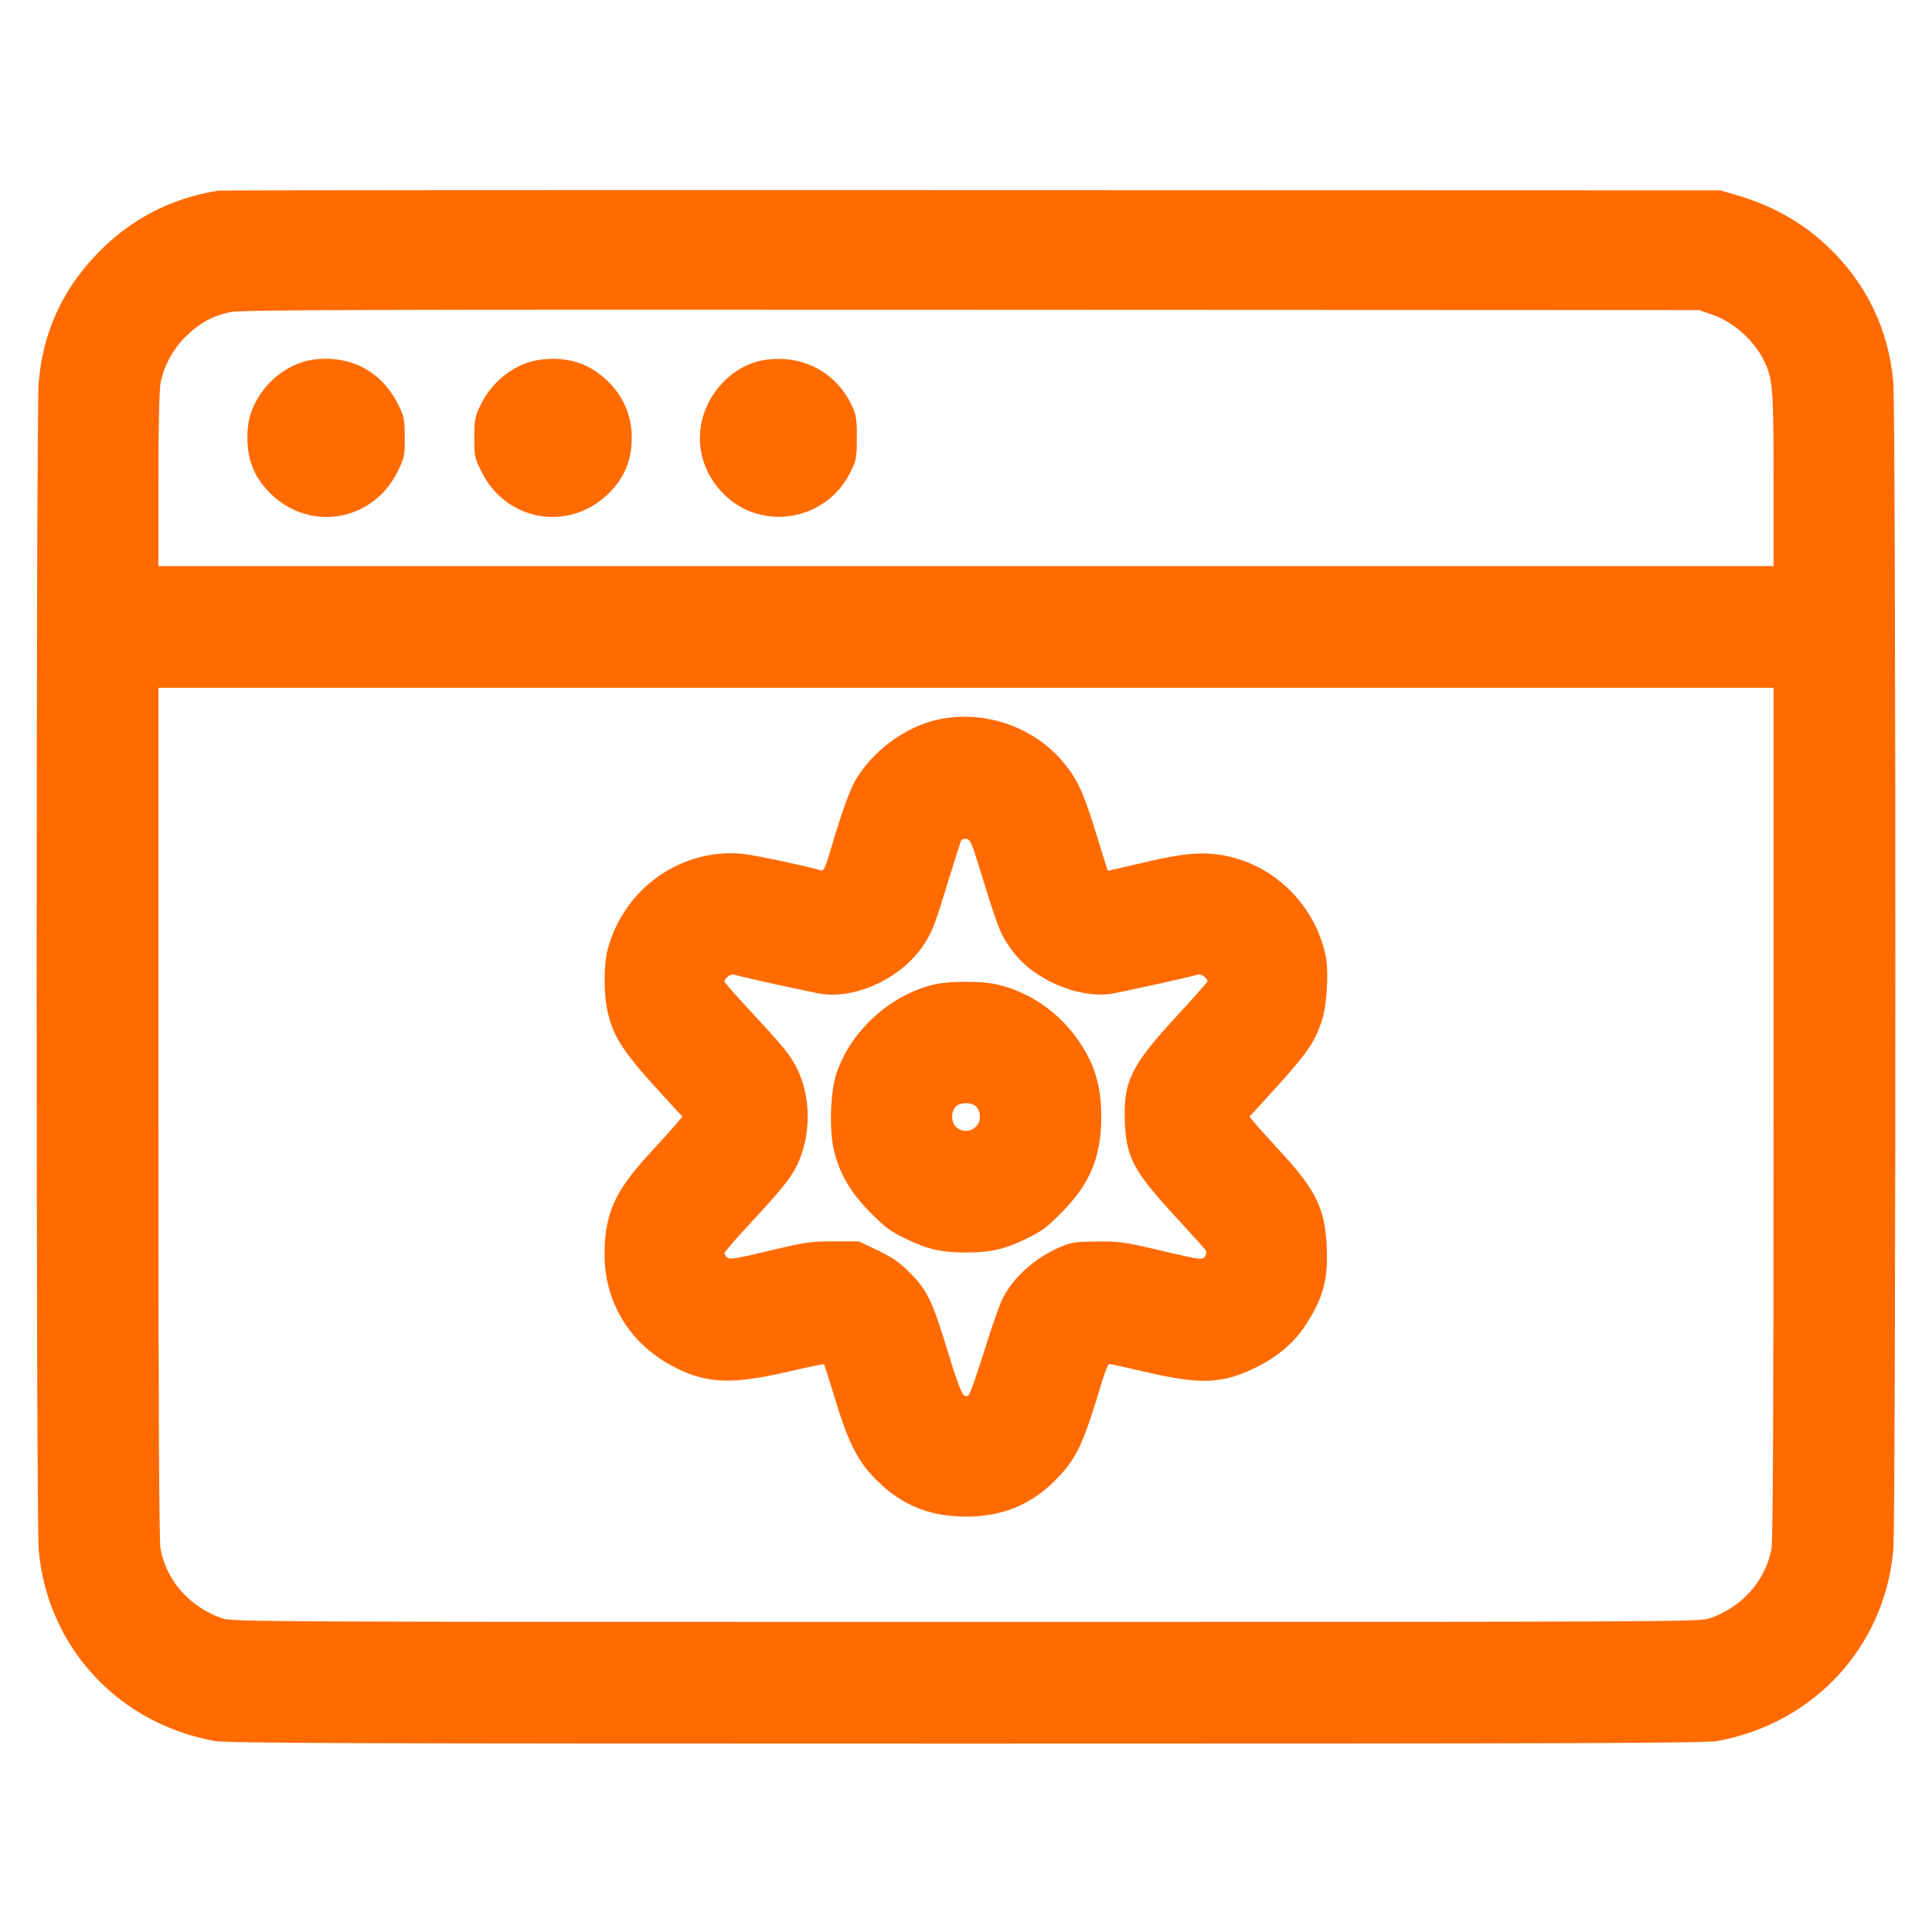 <svg xmlns="http://www.w3.org/2000/svg" width="24" height="24" viewBox="0 0 24 24" version="1.1" id="Cog-Browser--Streamline-Ultimate.svg">
	<path d="M2.712 2.368C2.117 2.463 1.612 2.727 1.197 3.162C0.771 3.608 0.535 4.129 0.481 4.745C0.447 5.136 0.447 18.864 0.481 19.255C0.587 20.456 1.462 21.407 2.664 21.627C2.815 21.655 4.344 21.66 12 21.66C19.656 21.66 21.185 21.655 21.336 21.627C22.536 21.407 23.413 20.454 23.519 19.255C23.553 18.864 23.553 5.136 23.519 4.745C23.461 4.09 23.182 3.513 22.702 3.06C22.384 2.759 22.012 2.551 21.56 2.42L21.372 2.365 12.072 2.362C6.957 2.36 2.745 2.363 2.712 2.368M2.858 3.877C2.639 3.925 2.47 4.018 2.307 4.181C2.145 4.343 2.032 4.552 1.994 4.762C1.978 4.85 1.968 5.311 1.968 5.968L1.968 7.032 12 7.032L22.032 7.032 22.032 5.968C22.032 4.841 22.022 4.71 21.92 4.494C21.798 4.235 21.535 3.999 21.264 3.906L21.108 3.852 12.06 3.848C4.384 3.844 2.989 3.849 2.858 3.877M3.91 4.465C3.644 4.496 3.38 4.669 3.223 4.914C3.115 5.083 3.073 5.231 3.073 5.436C3.073 5.728 3.169 5.952 3.379 6.149C3.872 6.61 4.637 6.469 4.938 5.861C5.024 5.686 5.028 5.668 5.028 5.437C5.028 5.226 5.02 5.179 4.963 5.058C4.762 4.628 4.376 4.411 3.91 4.465M6.709 4.469C6.405 4.509 6.112 4.732 5.969 5.032C5.898 5.183 5.892 5.215 5.892 5.437C5.892 5.668 5.896 5.687 5.982 5.861C6.283 6.469 7.048 6.61 7.541 6.149C7.75 5.953 7.847 5.729 7.848 5.44C7.848 5.132 7.719 4.865 7.472 4.666C7.261 4.494 7.009 4.429 6.709 4.469M9.517 4.469C9.124 4.521 8.782 4.863 8.709 5.278C8.654 5.59 8.756 5.903 8.99 6.137C9.466 6.613 10.275 6.469 10.569 5.856C10.639 5.711 10.644 5.682 10.644 5.436C10.644 5.2 10.637 5.158 10.58 5.035C10.388 4.626 9.977 4.407 9.517 4.469M1.968 13.82C1.968 17.505 1.976 19.138 1.994 19.238C2.067 19.636 2.358 19.965 2.76 20.103C2.888 20.147 3.137 20.148 12 20.148C20.863 20.148 21.112 20.147 21.24 20.103C21.641 19.965 21.933 19.635 22.006 19.238C22.024 19.138 22.032 17.505 22.032 13.82L22.032 8.544 12 8.544L1.968 8.544 1.968 13.82M11.651 8.939C11.243 9.028 10.837 9.329 10.621 9.702C10.552 9.823 10.449 10.112 10.319 10.554C10.256 10.77 10.232 10.822 10.202 10.813C10.04 10.764 9.39 10.625 9.246 10.609C8.476 10.523 7.751 11.029 7.548 11.796C7.499 11.981 7.499 12.356 7.548 12.569C7.625 12.899 7.746 13.078 8.289 13.667L8.477 13.871 8.409 13.953C8.371 13.998 8.212 14.174 8.056 14.344C7.637 14.8 7.512 15.081 7.51 15.576C7.507 16.159 7.807 16.667 8.322 16.953C8.743 17.187 9.07 17.207 9.775 17.043C10.023 16.985 10.231 16.943 10.236 16.948C10.242 16.954 10.302 17.142 10.369 17.365C10.522 17.874 10.638 18.116 10.829 18.324C11.154 18.679 11.52 18.84 12 18.84C12.471 18.84 12.843 18.679 13.159 18.337C13.384 18.094 13.465 17.914 13.692 17.154C13.727 17.039 13.766 16.944 13.779 16.944C13.793 16.944 13.995 16.988 14.228 17.042C14.923 17.204 15.188 17.192 15.612 16.982C15.859 16.86 16.065 16.687 16.198 16.491C16.43 16.148 16.5 15.905 16.482 15.499C16.461 15.017 16.352 14.79 15.913 14.313C15.761 14.147 15.61 13.98 15.579 13.942L15.522 13.872 15.687 13.691C16.24 13.085 16.312 12.986 16.416 12.695C16.484 12.502 16.51 12.064 16.465 11.859C16.318 11.191 15.759 10.683 15.092 10.61C14.859 10.585 14.638 10.612 14.16 10.726C13.942 10.777 13.763 10.818 13.761 10.816C13.759 10.814 13.696 10.612 13.621 10.368C13.465 9.859 13.389 9.691 13.224 9.487C12.854 9.03 12.231 8.813 11.651 8.939M11.942 10.437C11.934 10.45 11.864 10.669 11.786 10.924C11.619 11.475 11.584 11.566 11.483 11.724C11.223 12.132 10.666 12.406 10.216 12.348C10.108 12.334 9.226 12.14 9.117 12.107C9.077 12.094 9 12.152 9 12.193C9 12.205 9.149 12.374 9.33 12.569C9.735 13.005 9.817 13.106 9.897 13.266C10.08 13.63 10.079 14.111 9.896 14.486C9.822 14.637 9.692 14.796 9.291 15.228C9.131 15.4 9 15.552 9 15.567C9 15.582 9.016 15.608 9.036 15.624C9.065 15.648 9.163 15.632 9.558 15.537C10.01 15.429 10.066 15.421 10.356 15.42L10.668 15.42 10.904 15.533C11.091 15.623 11.174 15.681 11.303 15.81C11.516 16.023 11.581 16.157 11.771 16.779C11.934 17.311 11.972 17.39 12.035 17.327C12.054 17.308 12.14 17.062 12.227 16.781C12.314 16.5 12.416 16.207 12.455 16.13C12.591 15.861 12.866 15.618 13.184 15.485C13.315 15.431 13.367 15.424 13.632 15.422C13.911 15.42 13.967 15.428 14.433 15.538C14.911 15.65 14.936 15.654 14.967 15.612C14.985 15.587 14.99 15.555 14.979 15.535C14.969 15.516 14.81 15.339 14.626 15.14C14.088 14.559 13.994 14.388 13.974 13.954C13.95 13.442 14.048 13.239 14.603 12.638C14.821 12.402 15 12.201 15 12.19C15 12.151 14.921 12.095 14.883 12.106C14.759 12.143 13.888 12.335 13.784 12.348C13.575 12.375 13.31 12.322 13.068 12.204C12.822 12.085 12.649 11.933 12.506 11.712C12.417 11.574 12.379 11.469 12.15 10.728C12.073 10.477 12.05 10.427 12.007 10.421C11.979 10.417 11.95 10.424 11.942 10.437M11.616 12.227C11.061 12.354 10.562 12.808 10.388 13.344C10.316 13.567 10.3 14.019 10.355 14.268C10.422 14.569 10.56 14.809 10.812 15.063C10.999 15.251 11.062 15.297 11.257 15.391C11.527 15.521 11.694 15.559 12 15.559C12.306 15.559 12.473 15.521 12.743 15.391C12.939 15.297 13.001 15.251 13.187 15.063C13.543 14.703 13.68 14.373 13.68 13.872C13.68 13.548 13.62 13.301 13.482 13.06C13.236 12.631 12.834 12.328 12.372 12.226C12.194 12.186 11.792 12.187 11.616 12.227M11.87 13.75C11.812 13.814 11.814 13.937 11.875 13.998C11.985 14.108 12.178 14.026 12.173 13.871C12.17 13.764 12.108 13.704 12 13.704C11.943 13.704 11.897 13.72 11.87 13.75" stroke="none" fill="#ff6b00" fill-rule="evenodd"></path>
</svg>